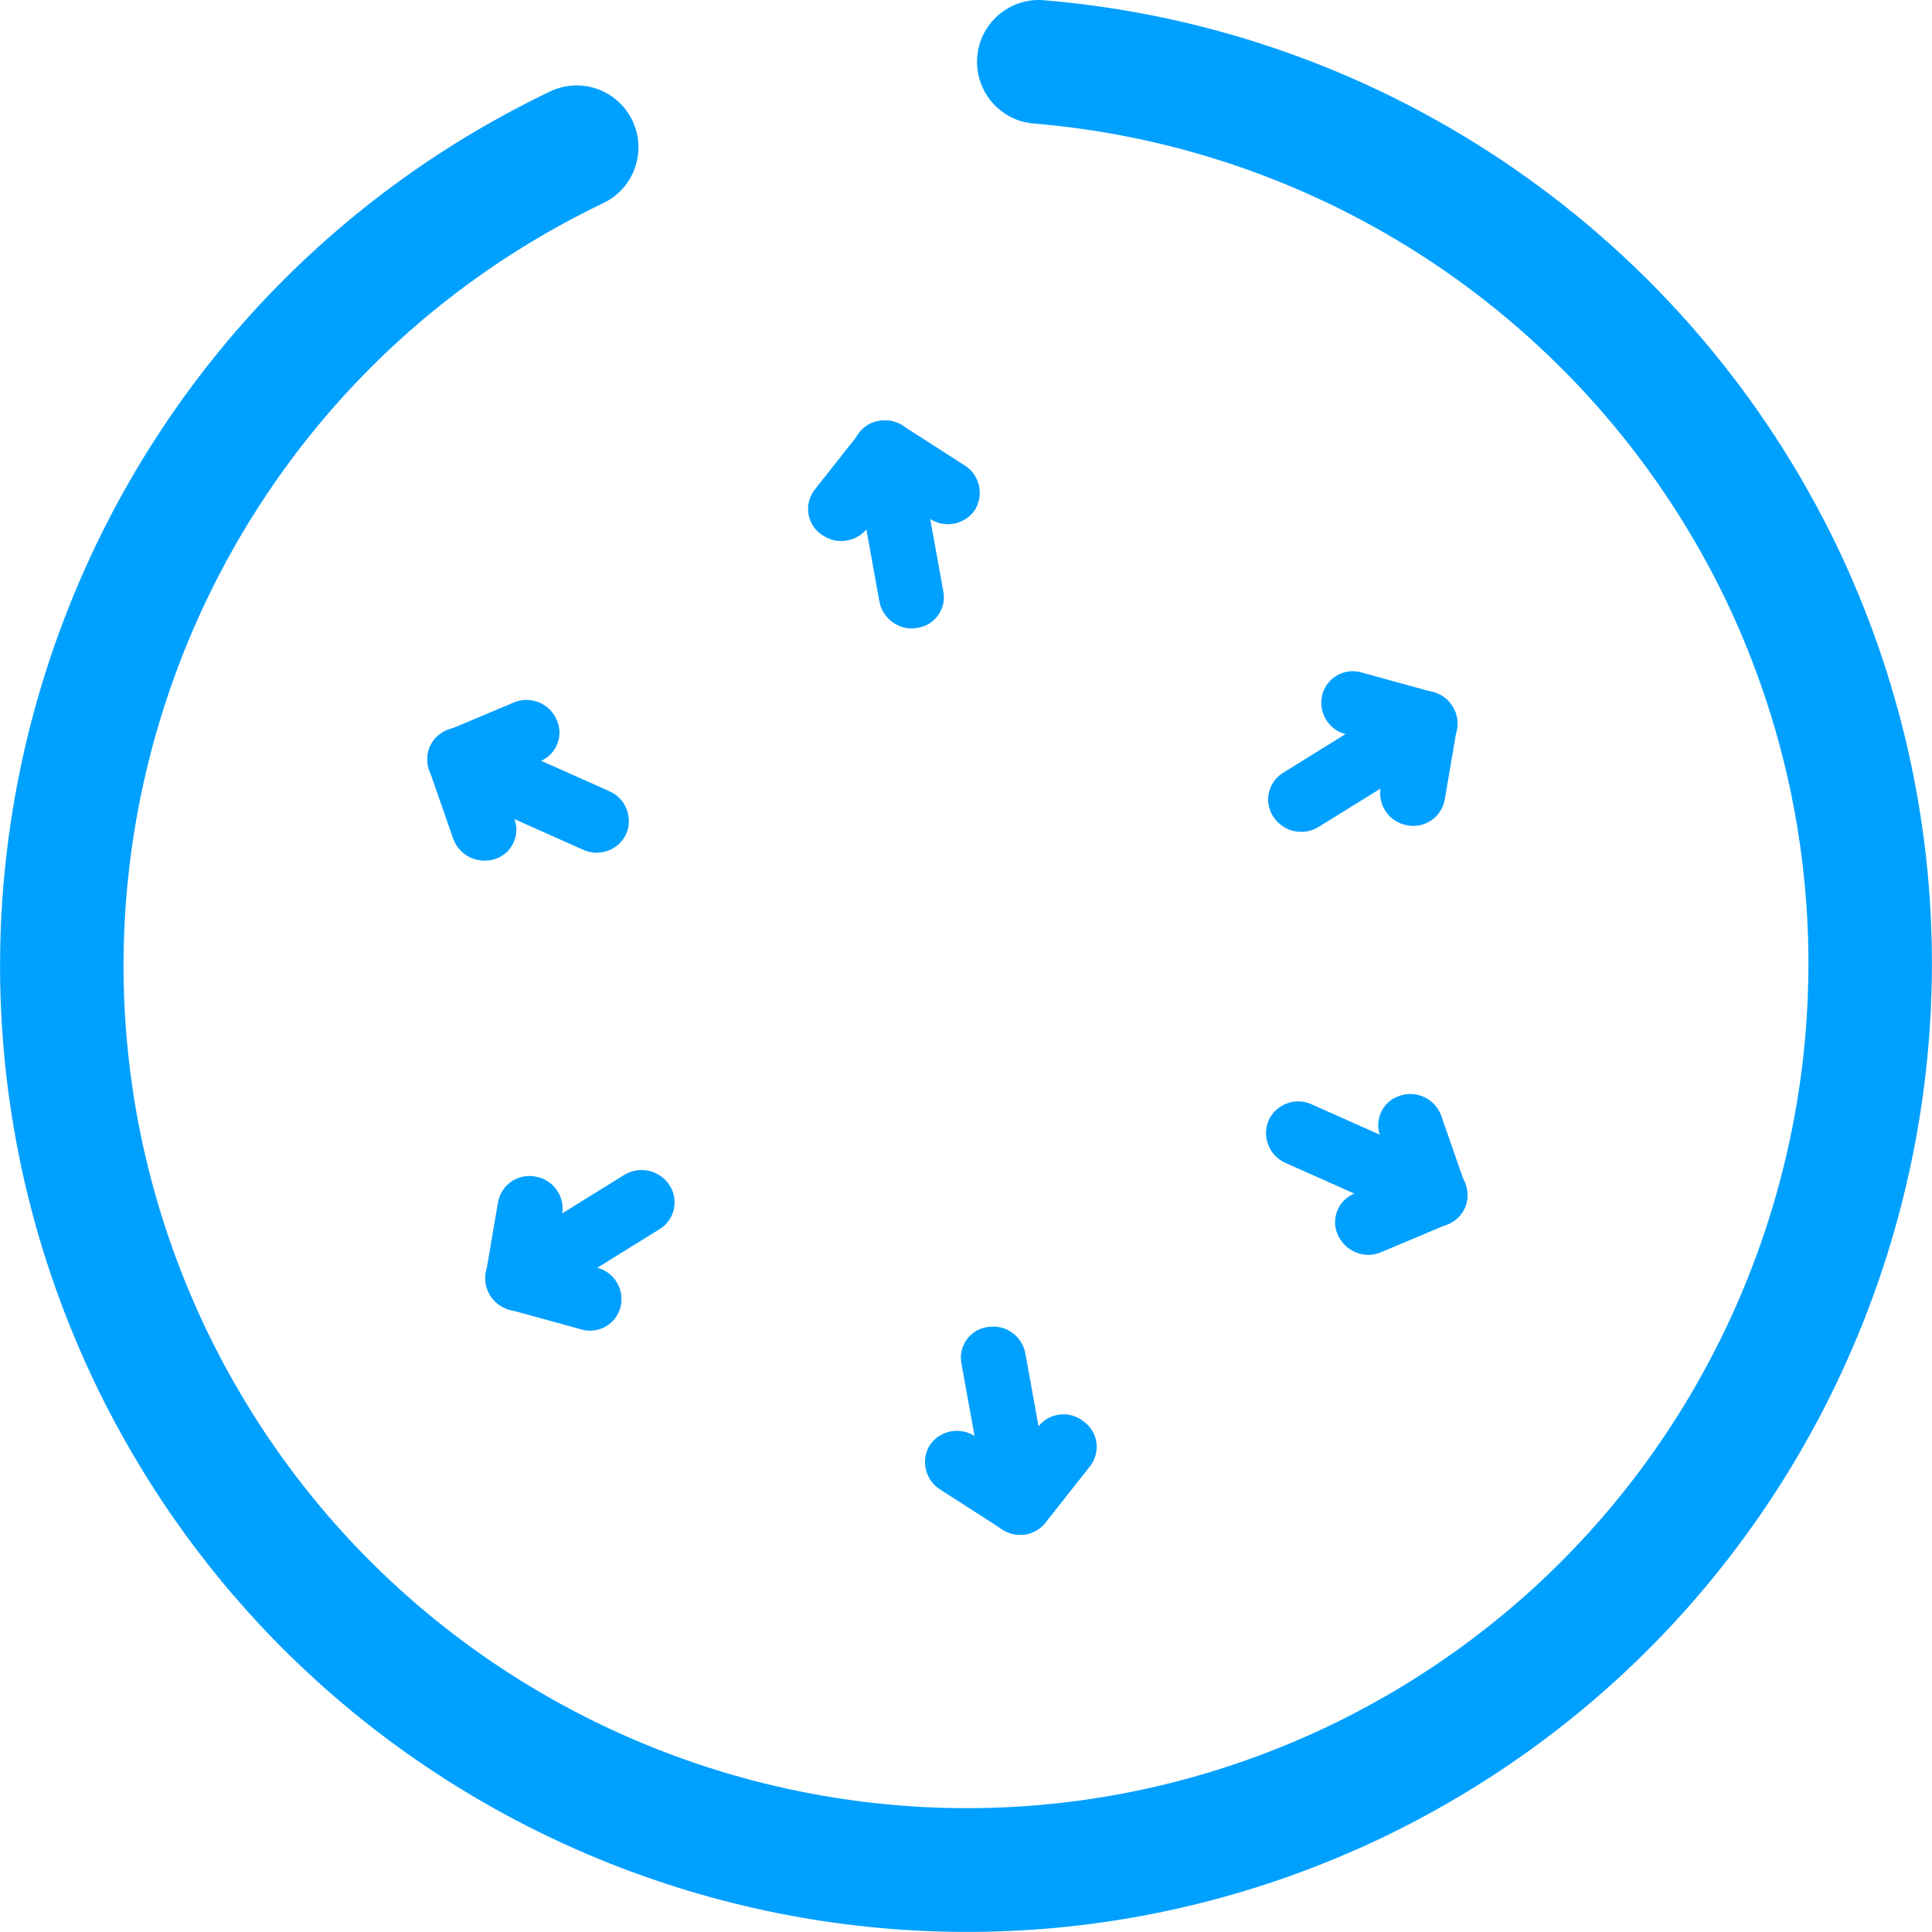 <svg xmlns="http://www.w3.org/2000/svg" xmlns:xlink="http://www.w3.org/1999/xlink" id="Layer_1" x="0px" y="0px" viewBox="0 0 400 400" style="enable-background:new 0 0 400 400;" xml:space="preserve"><style type="text/css">	.st0{clip-path:url(#SVGID_00000183933089743448202200000008144959690010361747_);}	.st1{fill:#9602FF;}	.st2{clip-path:url(#SVGID_00000165192614550879745490000000394921439635760271_);}	.st3{clip-path:url(#SVGID_00000146469731987743801760000011829376370002173597_);}	.st4{fill:#196DFF;}	.st5{clip-path:url(#SVGID_00000147898974149582266660000013753810108583788944_);}	.st6{clip-path:url(#SVGID_00000166672179157521643980000011569756372095112895_);}	.st7{clip-path:url(#SVGID_00000131356356241250026430000000939046900848012432_);}	.st8{fill:#FF14AA;}	.st9{clip-path:url(#SVGID_00000083780423266736162300000007143668972456289166_);}	.st10{fill:#FF4216;}	.st11{clip-path:url(#SVGID_00000062906440615420121860000007859785415300602528_);}	.st12{fill:#00F7F8;}	.st13{fill:#00F7F9;}	.st14{clip-path:url(#SVGID_00000070107122410165059510000000852571210657831062_);}	.st15{fill:#FFB205;}	.st16{clip-path:url(#SVGID_00000146457247471210489120000014624500229342187680_);}	.st17{fill:#1CF268;}	.st18{clip-path:url(#SVGID_00000062914426375412792830000012635574266421300634_);}	.st19{fill:#00A0FF;}	.st20{clip-path:url(#SVGID_00000039126306233052971220000011003674025093848196_);}	.st21{fill:#B803FF;}</style><g id="Group_1030" transform="translate(0 107.186)">	<g>		<defs>			<rect id="SVGID_00000116934836748080379410000002358967090843649965_" y="-107.186" width="400" height="400"></rect>		</defs>		<clipPath id="SVGID_00000044135608640331104010000016330874613928152764_">			<use xlink:href="#SVGID_00000116934836748080379410000002358967090843649965_" style="overflow:visible;"></use>		</clipPath>		<g id="Group_1029" style="clip-path:url(#SVGID_00000044135608640331104010000016330874613928152764_);">			<g id="Group_1010" transform="translate(76.774 -5.225)">				<g id="Path_720">					<path class="st19" d="M209.333,278.54c-99.71,47.49-218.991,5.19-266.636-94.553C-104.726,84.138-62.488-35.31,37.115-83.022       c6.373-3.046,14.005-0.342,17.047,6.04c0.001,0.002,0.002,0.004,0.003,0.006c3.04,6.383,0.338,14.025-6.036,17.069       c0,0-0.001,0-0.001,0.001C-38.742-18.298-75.585,85.874-34.231,172.959c41.56,86.988,145.594,123.869,232.552,82.444       c86.869-41.609,123.712-145.781,82.358-232.866c-26.891-56.126-81.475-93.773-143.426-98.923       c-7.037-0.58-12.275-6.76-11.702-13.808c0.575-7.05,6.749-12.298,13.788-11.722c71.026,5.918,133.597,49.093,164.415,113.448       C351.175,111.381,308.936,230.828,209.333,278.54"></path>				</g>			</g>			<g id="Group_1011" transform="translate(32.397 -60.042)">				<g id="Path_721">					<path class="st19" d="M88.334,128.789l-28.181-12.565c-3.41-1.472-4.989-5.429-3.529-8.848       c1.562-3.372,5.553-4.843,8.925-3.291L93.73,116.65c3.41,1.47,4.988,5.426,3.529,8.844       C95.7,128.869,91.708,130.343,88.334,128.789"></path>				</g>			</g>			<g id="Group_1012" transform="translate(24.835 -63.409)">				<g id="Path_722">					<path class="st19" d="M67.715,119.591c-1.522-0.685-2.749-1.894-3.458-3.407c-1.513-3.189-0.157-7.002,3.027-8.517       c0.108-0.051,0.217-0.099,0.327-0.144l13.893-5.844c3.414-1.453,7.361,0.099,8.877,3.489c1.508,3.193,0.146,7.007-3.043,8.517       c-0.108,0.051-0.218,0.1-0.329,0.145l-13.878,5.844C71.388,120.377,69.436,120.348,67.715,119.591"></path>				</g>			</g>			<g id="Group_1013" transform="translate(26.165 -59.593)">				<g id="Path_723">					<path class="st19" d="M71.342,130.016c-1.713-0.774-3.042-2.207-3.686-3.974L62.7,111.801c-1.205-3.314,0.501-6.978,3.81-8.184       c0.119-0.043,0.239-0.083,0.36-0.119c3.527-1.099,7.291,0.785,8.53,4.269l4.956,14.241c1.203,3.316-0.506,6.982-3.818,8.187       c-0.116,0.042-0.234,0.081-0.352,0.117C74.587,130.78,72.873,130.676,71.342,130.016"></path>				</g>			</g>			<g id="Group_1014" transform="translate(78.992 -39.296)">				<g id="Path_724">					<path class="st19" d="M215.381,185.464L187.2,172.899c-3.41-1.472-4.989-5.429-3.529-8.848       c1.562-3.372,5.553-4.843,8.925-3.291l28.181,12.565c3.41,1.47,4.988,5.426,3.529,8.844       C222.747,185.543,218.754,187.018,215.381,185.464"></path>				</g>			</g>			<g id="Group_1015" transform="translate(78.992 -39.296)">				<g id="Path_725">					<path class="st19" d="M215.381,185.464c-1.713-0.774-3.042-2.207-3.686-3.974l-4.956-14.241       c-1.205-3.314,0.501-6.978,3.81-8.184c0.119-0.043,0.239-0.083,0.36-0.119c3.53-1.144,7.325,0.755,8.53,4.269l4.956,14.241       c1.203,3.316-0.506,6.982-3.818,8.187c-0.116,0.042-0.234,0.081-0.352,0.117C218.627,186.242,216.909,186.137,215.381,185.464"></path>				</g>			</g>			<g id="Group_1016" transform="translate(75.267 -37.732)">				<g id="Path_726">					<path class="st19" d="M205.224,189.737c-1.523-0.685-2.749-1.894-3.458-3.407c-1.513-3.189-0.157-7.002,3.027-8.517       c0.108-0.051,0.217-0.099,0.327-0.144l13.893-5.844c3.414-1.453,7.361,0.099,8.877,3.489c1.487,3.249,0.061,7.09-3.183,8.578       c-0.063,0.029-0.126,0.057-0.189,0.083l-13.878,5.844C208.904,190.562,206.936,190.532,205.224,189.737"></path>				</g>			</g>			<g id="Group_1017" transform="translate(55.929 -22.203)">				<g id="Path_727">					<path class="st19" d="M152.497,232.159c-2.083-0.909-3.576-2.799-3.98-5.038l-5.392-29.821c-0.663-3.468,1.607-6.817,5.07-7.48       c0.128-0.025,0.257-0.045,0.386-0.062c3.667-0.609,7.14,1.853,7.785,5.519l5.392,29.821c0.662,3.468-1.608,6.817-5.071,7.48       c-0.129,0.025-0.259,0.045-0.389,0.062C155.012,232.887,153.681,232.719,152.497,232.159"></path>				</g>			</g>			<g id="Group_1018" transform="translate(55.929 -22.203)">				<g id="Path_728">					<path class="st19" d="M152.497,232.159c-0.503-0.239-0.986-0.518-1.446-0.832c-2.886-2.1-3.525-6.144-1.429-9.034       c0.068-0.093,0.138-0.184,0.21-0.274l9.201-11.658c2.283-2.885,6.469-3.37,9.35-1.083c0.03,0.024,0.06,0.048,0.089,0.072       c2.886,2.1,3.525,6.144,1.429,9.034c-0.068,0.093-0.138,0.184-0.21,0.274l-9.201,11.658       C158.555,232.68,155.27,233.438,152.497,232.159"></path>				</g>			</g>			<g id="Group_1019" transform="translate(55.929 -22.203)">				<g id="Path_729">					<path class="st19" d="M152.497,232.159c-0.327-0.13-0.638-0.299-0.924-0.504l-12.864-8.259       c-3.086-1.954-4.045-6.021-2.158-9.15c2.065-3.044,6.167-3.902,9.276-1.941l12.879,8.259c3.09,1.959,4.043,6.036,2.143,9.165       C159.077,232.536,155.494,233.578,152.497,232.159"></path>				</g>			</g>			<g id="Group_1020" transform="translate(28.058 -34.612)">				<g id="Path_730">					<path class="st19" d="M76.503,198.26c-1.225-0.529-2.264-1.415-2.981-2.541c-1.99-2.981-1.19-7.014,1.787-9.007       c0.052-0.035,0.105-0.069,0.158-0.102l25.74-15.942c3.165-1.916,7.275-0.991,9.317,2.097c1.984,2.986,1.175,7.016-1.806,9.003       c-0.054,0.036-0.109,0.072-0.165,0.106l-25.714,15.942C80.944,199.047,78.551,199.215,76.503,198.26"></path>				</g>			</g>			<g id="Group_1021" transform="translate(28.058 -34.612)">				<g id="Path_731">					<path class="st19" d="M76.503,198.26c-2.832-1.218-4.463-4.219-3.946-7.262l2.493-14.647c0.635-3.59,4.057-5.984,7.642-5.348       c0.028,0.005,0.056,0.01,0.084,0.015c3.663,0.595,6.154,4.048,5.568,7.717l-2.497,14.647c-0.639,3.587-4.062,5.976-7.644,5.336       c-0.026-0.005-0.052-0.009-0.078-0.014C77.565,198.636,77.019,198.487,76.503,198.26"></path>				</g>			</g>			<g id="Group_1022" transform="translate(28.058 -34.612)">				<g id="Path_732">					<path class="st19" d="M76.503,198.26c-3.06-1.304-4.704-4.656-3.865-7.878c0.938-3.482,4.518-5.544,7.995-4.604       c0.081,0.022,0.161,0.045,0.241,0.07l14.746,4.057c3.582,0.947,5.719,4.622,4.774,8.209c0,0,0,0.001,0,0.001       c-0.942,3.477-4.52,5.531-7.992,4.588c-0.083-0.023-0.165-0.047-0.247-0.072l-14.739-4.057       C77.099,198.513,76.791,198.407,76.503,198.26"></path>				</g>			</g>			<g id="Group_1023" transform="translate(79.876 -68.697)">				<g id="Path_733">					<path class="st19" d="M217.791,105.145c1.225,0.529,2.264,1.415,2.981,2.541c1.99,2.981,1.19,7.014-1.787,9.007       c-0.052,0.035-0.105,0.069-0.158,0.102l-25.74,15.942c-3.165,1.916-7.275,0.991-9.317-2.097       c-1.984-2.986-1.175-7.016,1.806-9.003c0.054-0.036,0.109-0.072,0.165-0.106l25.714-15.942       C213.35,104.359,215.744,104.191,217.791,105.145"></path>				</g>			</g>			<g id="Group_1024" transform="translate(79.876 -68.697)">				<g id="Path_734">					<path class="st19" d="M217.791,105.145c2.832,1.218,4.463,4.219,3.946,7.262l-2.493,14.647       c-0.635,3.59-4.057,5.984-7.642,5.348c-0.028-0.005-0.056-0.01-0.084-0.015c-3.663-0.595-6.154-4.048-5.568-7.717l2.497-14.647       c0.639-3.587,4.062-5.976,7.644-5.336c0.026,0.005,0.052,0.009,0.078,0.014C216.729,104.769,217.275,104.918,217.791,105.145"></path>				</g>			</g>			<g id="Group_1025" transform="translate(79.876 -68.697)">				<g id="Path_735">					<path class="st19" d="M217.791,105.145c3.06,1.304,4.704,4.656,3.865,7.878c-0.938,3.482-4.518,5.544-7.995,4.604       c-0.081-0.022-0.161-0.045-0.241-0.07l-14.746-4.057c-3.573-0.947-5.708-4.61-4.774-8.191c0.932-3.48,4.505-5.543,7.98-4.61       c0.087,0.023,0.174,0.049,0.26,0.076l14.739,4.056C217.196,104.893,217.503,104.998,217.791,105.145"></path>				</g>			</g>			<g id="Group_1026" transform="translate(49.923 -72.479)">				<g id="Path_736">					<path class="st19" d="M136.121,94.814c-2.083-0.909-3.576-2.799-3.98-5.038l-5.392-29.821c-0.662-3.468,1.608-6.817,5.071-7.48       c0.129-0.025,0.259-0.045,0.389-0.062c3.666-0.609,7.138,1.854,7.781,5.519l5.392,29.821c0.661,3.472-1.614,6.823-5.081,7.485       c-0.125,0.024-0.251,0.044-0.378,0.06C138.636,95.542,137.305,95.372,136.121,94.814"></path>				</g>			</g>			<g id="Group_1027" transform="translate(45.997 -77.326)">				<g id="Path_737">					<path class="st19" d="M125.416,81.572c-0.503-0.239-0.986-0.518-1.446-0.832c-2.886-2.1-3.525-6.144-1.429-9.034       c0.068-0.093,0.138-0.184,0.21-0.274l9.201-11.658c2.283-2.885,6.469-3.37,9.35-1.083c0.03,0.024,0.06,0.048,0.089,0.072       c2.886,2.1,3.525,6.144,1.429,9.034c-0.068,0.093-0.138,0.184-0.21,0.274l-9.201,11.658       C131.444,82.044,128.195,82.794,125.416,81.572"></path>				</g>			</g>			<g id="Group_1028" transform="translate(51.93 -78.257)">				<g id="Path_738">					<path class="st19" d="M141.593,79.029c-0.327-0.13-0.638-0.299-0.924-0.504l-12.864-8.259c-3.086-1.954-4.045-6.021-2.158-9.15       c2.066-3.042,6.166-3.9,9.276-1.941l12.879,8.259c3.09,1.959,4.043,6.036,2.143,9.165       C148.117,79.331,144.597,80.355,141.593,79.029"></path>				</g>			</g>		</g>	</g></g></svg>